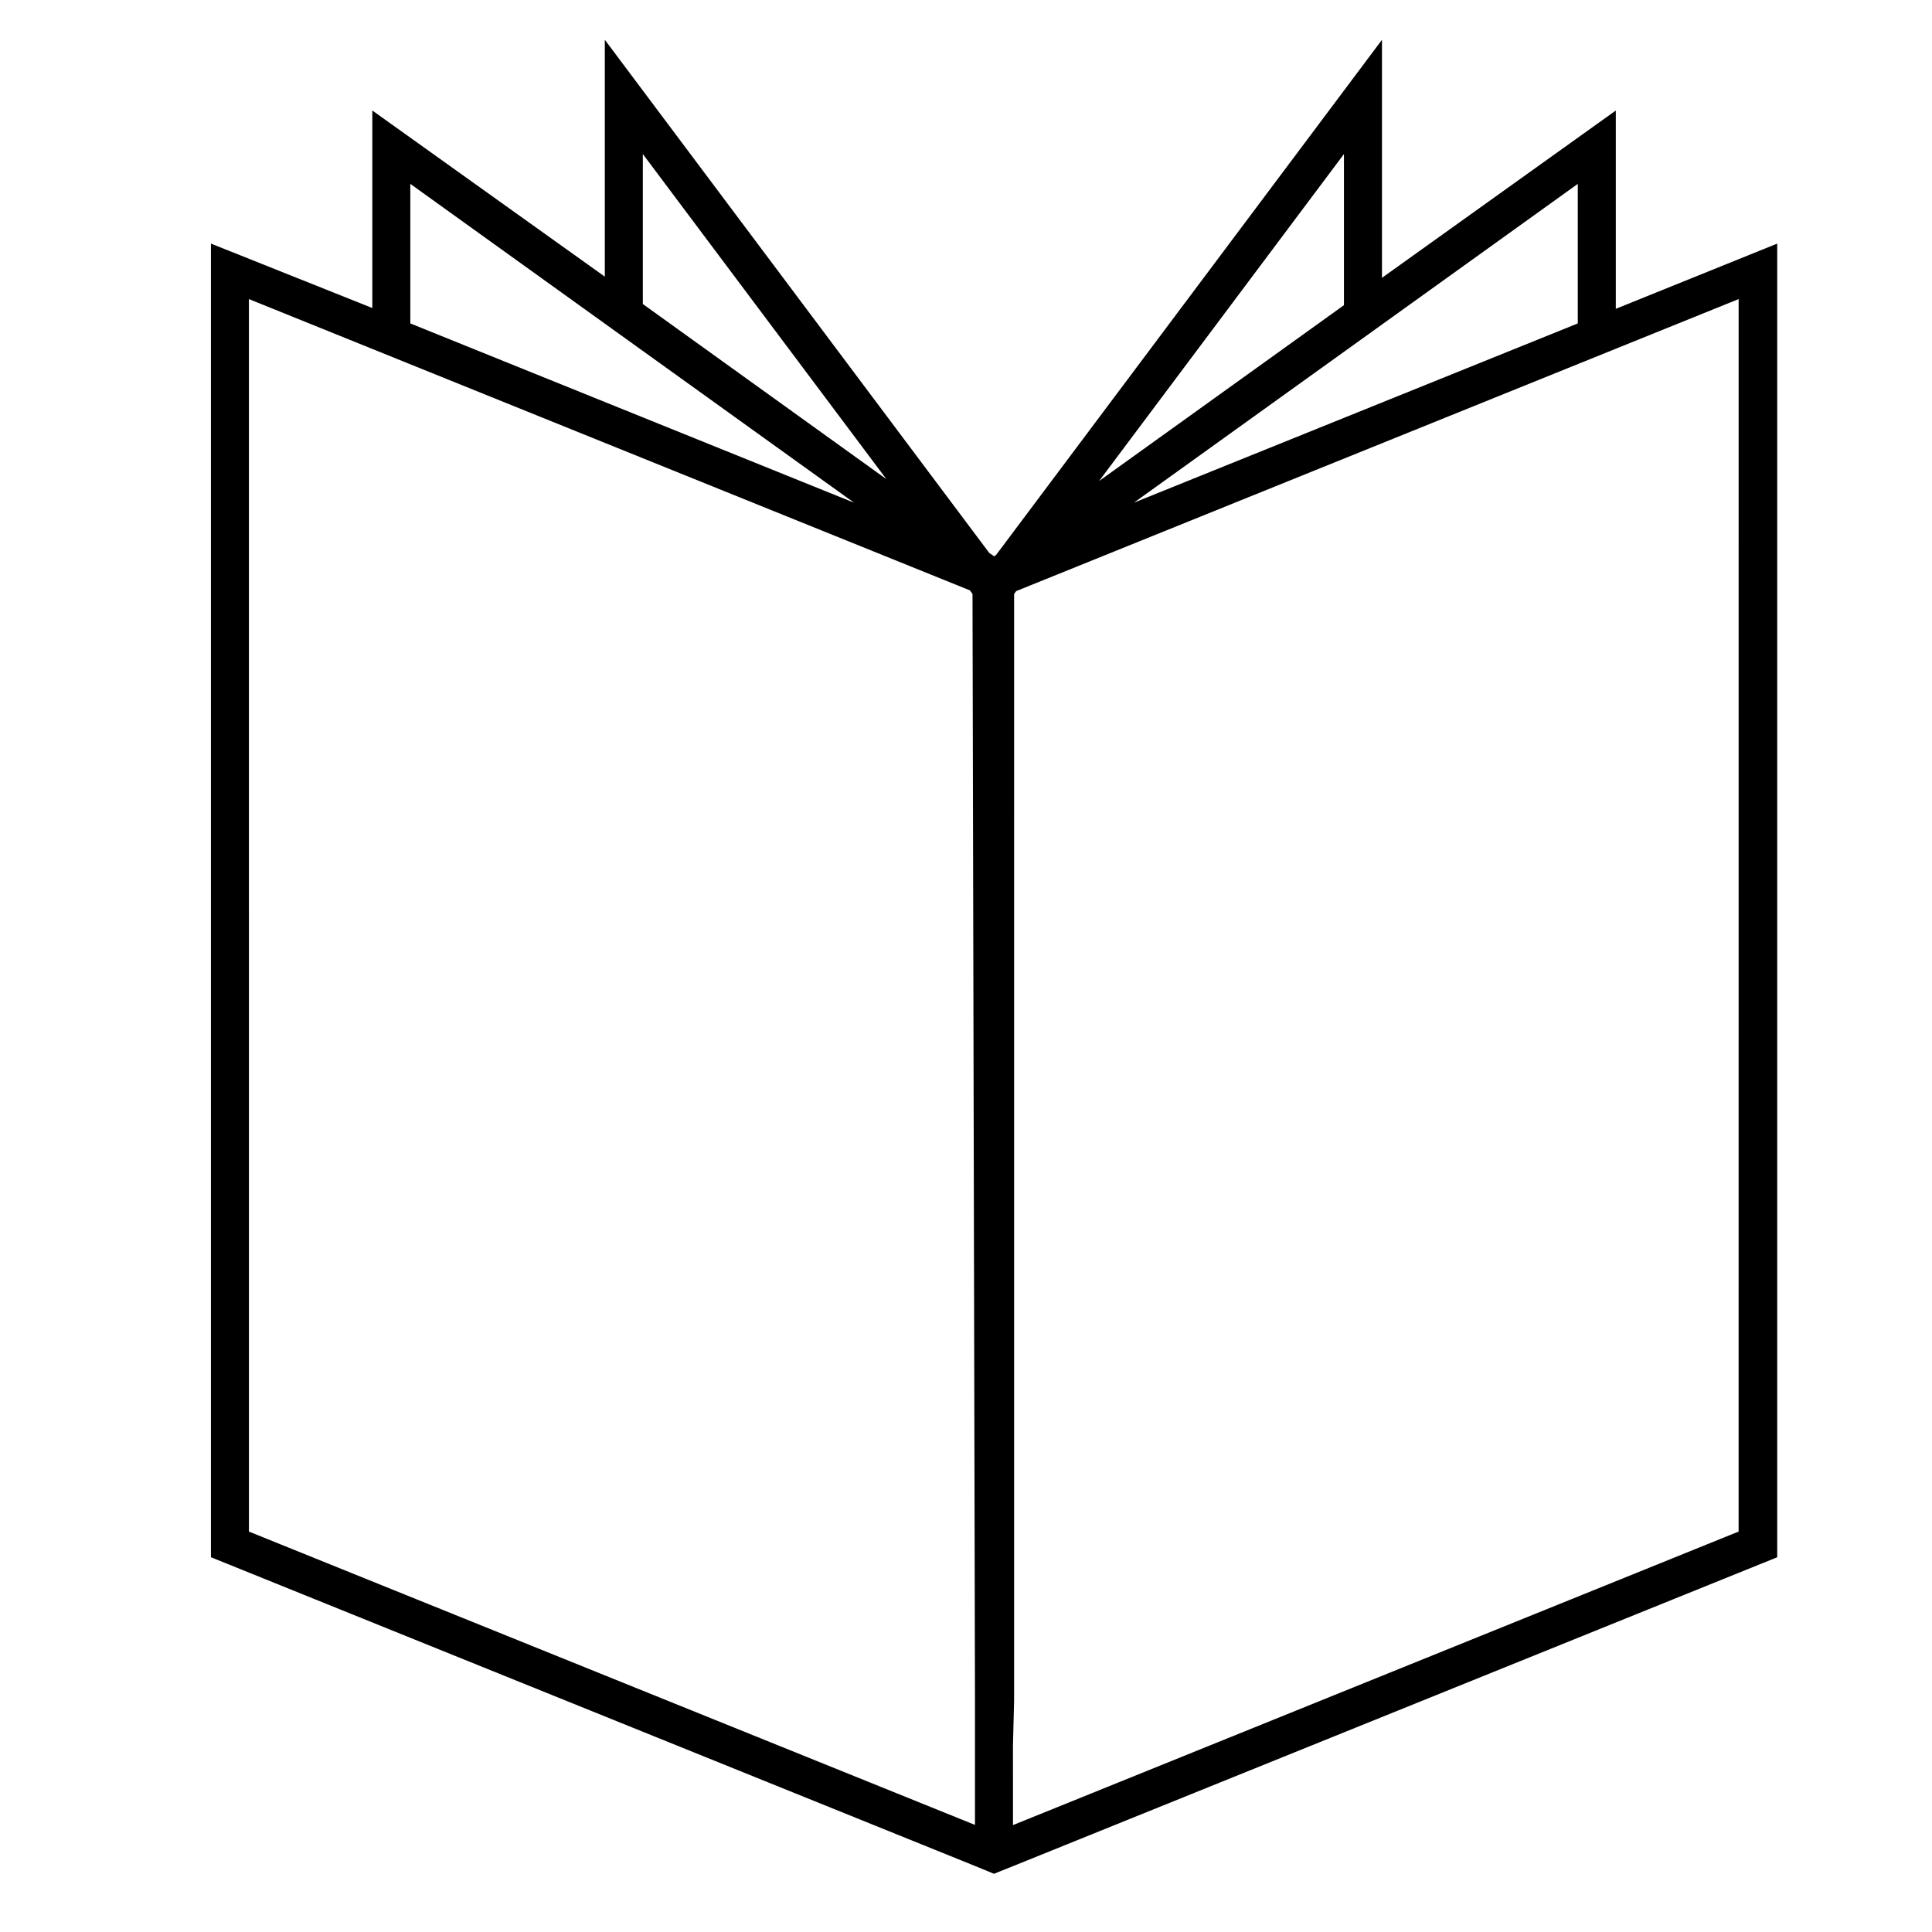<?xml version="1.0" encoding="UTF-8"?>
<!-- Uploaded to: SVG Repo, www.svgrepo.com, Generator: SVG Repo Mixer Tools -->
<svg fill="#000000" width="800px" height="800px" version="1.1" viewBox="144 144 512 512" xmlns="http://www.w3.org/2000/svg">
 <path d="m407.41 640.57 5.039-2.016 202.53-81.867v-348.13l-42.773 17.281v-52.547l-61.969 44.336v-63.078l-102.27 136.53-0.504 0.352-1.309-0.906-101.87-135.98v62.773l-61.613-44.031v52.344l-42.773-17.078v348.13l202.48 81.816zm154.72-447.84v36.98l-117.64 47.508zm-61.969-7.91v40.055l-64.891 46.602zm-87.715 421.74 0.301-11.84 0.004-293.32 0.555-0.754 191.45-77.387-0.004 326.62-192.3 77.789zm-98.09-421.74 64.539 86.152-64.539-46.402zm-61.617 7.91 117.59 84.488-117.59-47.508zm-42.773 30.531 191.05 77.184 0.707 0.957 0.656 293.52v32.695l-192.41-77.734z"/>
</svg>